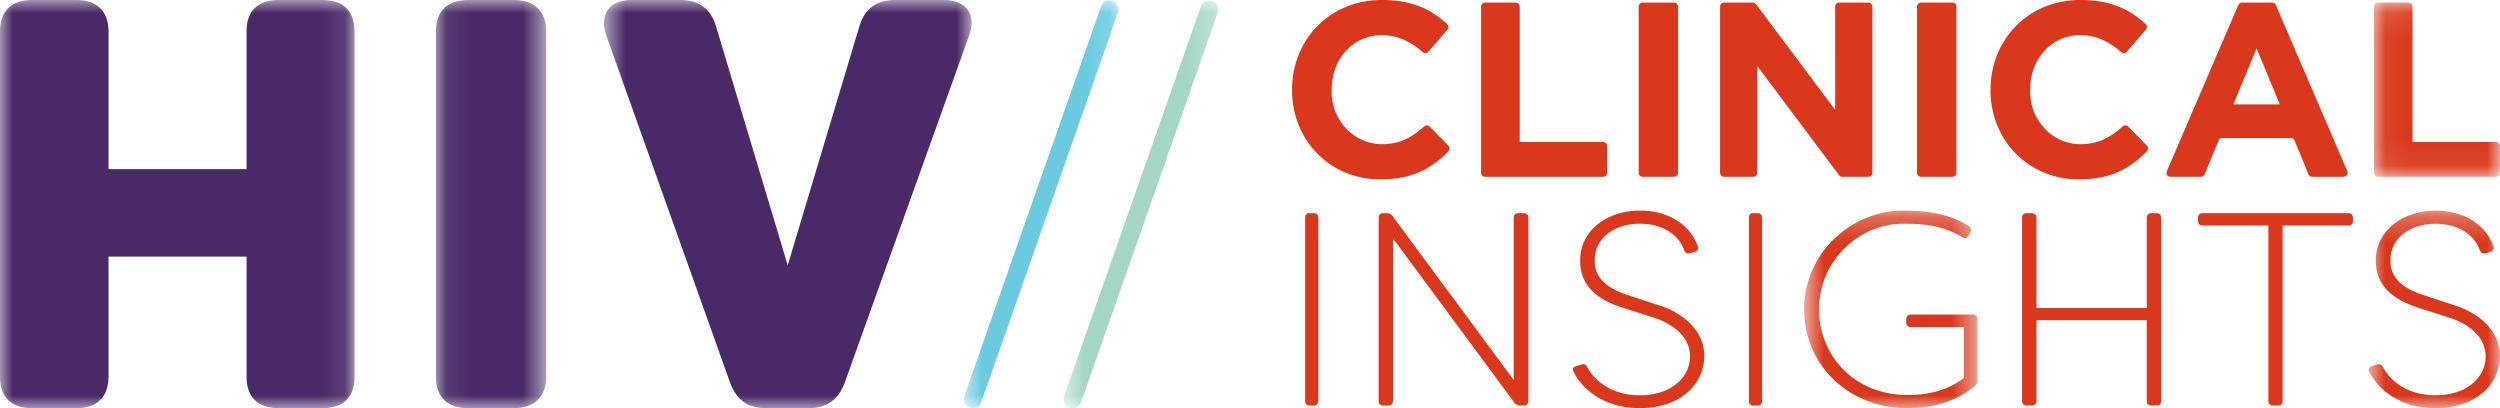 <svg width="98" height="16" fill="none" xmlns="http://www.w3.org/2000/svg"><g clip-path="url(#clip0_8203_10210)"><path fill-rule="evenodd" clip-rule="evenodd" d="M50.648 3.516C50.648 1.583 52.096 0 54.172 0c1.203 0 1.95.38 2.558.945.06.057.064.154.01.216l-.748.868a.154.154 0 01-.218.014c-.484-.414-.986-.664-1.611-.664-1.14 0-1.961.952-1.961 2.117v.109c0 1.113.885 2.06 1.992 2.047.701-.007 1.154-.275 1.636-.698a.154.154 0 01.212.006l.737.75c.06.06.06.158.001.218-.669.684-1.428 1.104-2.666 1.104-1.99 0-3.466-1.544-3.466-3.497v-.019zM58.216.102h1.198c.087 0 .158.07.158.156v5.307h3.27c.087 0 .158.07.158.156v1.053c0 .086-.07.156-.157.156h-4.627a.156.156 0 01-.157-.156V.258c0-.086.07-.156.157-.156zm6.18 0h1.223c.089 0 .16.07.16.156v6.516a.158.158 0 01-.16.156h-1.223a.158.158 0 01-.16-.156V.258c0-.086.071-.156.16-.156zm3.184 0h1.134c.048 0 .093.023.122.061l3.103 4.143V.258c0-.086.068-.156.153-.156h1.152c.085 0 .153.07.153.156v6.516a.155.155 0 01-.153.156h-1.028a.153.153 0 01-.122-.061l-3.208-4.28v4.185a.155.155 0 01-.153.156H67.58a.155.155 0 01-.153-.156V.258c0-.086.069-.156.153-.156zm7.728 0h1.223c.089 0 .16.07.16.156v6.516a.158.158 0 01-.16.156h-1.223a.158.158 0 01-.16-.156V.258c0-.086.071-.156.16-.156zm2.722 3.433v-.019C78.03 1.583 79.477 0 81.553 0c1.203 0 1.95.38 2.558.945.06.057.064.154.01.216l-.748.868a.154.154 0 01-.218.014c-.484-.414-.986-.664-1.612-.664-1.14 0-1.96.952-1.96 2.117v.109c0 1.113.885 2.06 1.992 2.047.7-.007 1.154-.275 1.636-.698a.154.154 0 01.212.006l.737.75c.059.06.06.158 0 .218-.668.684-1.427 1.104-2.665 1.104-1.99 0-3.467-1.544-3.467-3.497zm11.339.558l-.91-2.199-.91 2.199h1.82zM87.886.102h1.184c.062 0 .119.037.144.094l2.803 6.518a.155.155 0 01-.144.216h-1.234a.156.156 0 01-.145-.096l-.547-1.328a.157.157 0 00-.145-.097h-2.687a.157.157 0 00-.145.097l-.547 1.328a.157.157 0 01-.145.096h-1.195a.155.155 0 01-.144-.216L87.742.196a.157.157 0 01.144-.094z" fill="#D9381C"/><mask id="a" style="mask-type:luminance" maskUnits="userSpaceOnUse" x="93" y="0" width="5" height="7"><path d="M93.059.102h4.94V6.93h-4.94V.102z" fill="#fff"/></mask><g mask="url(#a)"><path fill-rule="evenodd" clip-rule="evenodd" d="M93.216.102h1.199c.086 0 .157.07.157.156v5.307h3.27c.088 0 .158.07.158.156v1.053c0 .086-.07.156-.157.156h-4.627a.156.156 0 01-.157-.156V.258c0-.086.07-.156.157-.156z" fill="#D9381C"/></g><mask id="b" style="mask-type:luminance" maskUnits="userSpaceOnUse" x="0" y="0" width="14" height="16"><path d="M0 0h13.897v16H0V0z" fill="#fff"/></mask><g mask="url(#b)"><path fill-rule="evenodd" clip-rule="evenodd" d="M0 14.766V1.235C0 .435.44 0 1.249 0h1.757c.786 0 1.249.434 1.249 1.235v5.394h5.41V1.235c0-.8.44-1.235 1.25-1.235h1.734c.809 0 1.248.434 1.248 1.235v13.53c0 .8-.44 1.235-1.248 1.235h-1.735c-.809 0-1.248-.434-1.248-1.234v-4.708H4.255v4.708c0 .8-.463 1.234-1.249 1.234H1.25C.439 16 0 15.566 0 14.766z" fill="#492967"/></g><mask id="c" style="mask-type:luminance" maskUnits="userSpaceOnUse" x="17" y="0" width="5" height="16"><path d="M17.088 0h4.323v16h-4.323V0z" fill="#fff"/></mask><g mask="url(#c)"><path fill-rule="evenodd" clip-rule="evenodd" d="M17.088 14.766V1.235c0-.8.446-1.235 1.269-1.235h1.785c.8 0 1.27.434 1.27 1.235v13.53c0 .8-.47 1.235-1.27 1.235h-1.785c-.823 0-1.27-.434-1.27-1.234z" fill="#492967"/></g><mask id="d" style="mask-type:luminance" maskUnits="userSpaceOnUse" x="23" y="0" width="16" height="16"><path d="M23.677 0h14.412v16H23.677V0z" fill="#fff"/></mask><g mask="url(#d)"><path fill-rule="evenodd" clip-rule="evenodd" d="M23.776 1.418C23.477.57 23.867 0 24.764 0h1.908c.735 0 1.195.343 1.402 1.051l2.804 9.349 2.804-9.349C33.889.343 34.349 0 35.084 0h1.908c.896 0 1.31.571.988 1.418l-4.873 13.6c-.252.662-.712.982-1.402.982h-1.677c-.713 0-1.15-.32-1.402-.983l-4.85-13.6z" fill="#492967"/></g><mask id="e" style="mask-type:luminance" maskUnits="userSpaceOnUse" x="41" y="0" width="7" height="16"><path d="M41.691 0h6.074v16H41.69V0z" fill="#fff"/></mask><g mask="url(#e)"><path fill-rule="evenodd" clip-rule="evenodd" d="M42.044 16a.35.35 0 01-.333-.466L47.08.236a.353.353 0 01.666.23l-5.368 15.3a.353.353 0 01-.333.235z" fill="#A3D6C3"/></g><mask id="f" style="mask-type:luminance" maskUnits="userSpaceOnUse" x="37" y="0" width="7" height="16"><path d="M37.78 0h6.073v16h-6.074V0z" fill="#fff"/></mask><g mask="url(#f)"><path fill-rule="evenodd" clip-rule="evenodd" d="M38.132 16a.35.35 0 01-.333-.466L43.167.236a.353.353 0 01.666.23l-5.368 15.3a.353.353 0 01-.333.235z" fill="#69CAE0"/></g><path fill-rule="evenodd" clip-rule="evenodd" d="M51.162 15.715V8.54c0-.119.06-.183.158-.183h.188c.1 0 .169.064.169.183v7.175c0 .119-.06.183-.169.183h-.188c-.099 0-.158-.064-.158-.183zm2.882 0V8.54c0-.119.065-.183.173-.183h.14c.098 0 .174.032.228.108l4.753 6.431V8.54c0-.119.065-.183.184-.183h.216c.108 0 .174.064.174.183v7.175c0 .119-.066.183-.174.183h-.151a.253.253 0 01-.217-.107l-4.763-6.443v6.367c0 .108-.065.183-.184.183h-.206c-.108 0-.173-.064-.173-.183zm7.747-1.367l.215-.065c.097-.02.173.011.216.108.29.558.99 1.104 2.057 1.104 1.238 0 1.97-.707 1.97-1.523 0-.793-.7-1.276-1.367-1.502l-1.304-.418c-1.378-.44-1.636-1.212-1.636-1.834 0-1.223 1.098-1.963 2.347-1.963 1.131 0 1.97.568 2.262 1.394.043.118-.011.193-.119.226l-.172.053c-.108.032-.183 0-.237-.107-.215-.644-.883-1.052-1.744-1.052-.948 0-1.766.526-1.766 1.438 0 .45.183.987 1.238 1.34l1.303.43c.958.3 1.755 1.019 1.755 1.963 0 1.148-.97 2.06-2.53 2.06-1.325 0-2.219-.676-2.596-1.427-.054-.118 0-.193.108-.225zm6.768 1.367V8.54c0-.119.059-.183.158-.183h.188c.099 0 .168.064.168.183v7.175c0 .119-.06.183-.168.183h-.188c-.099 0-.158-.064-.158-.183z" fill="#D9381C"/><mask id="g" style="mask-type:luminance" maskUnits="userSpaceOnUse" x="70" y="8" width="8" height="8"><path d="M70.72 8.255h6.795V16H70.72V8.255z" fill="#fff"/></mask><g mask="url(#g)"><path fill-rule="evenodd" clip-rule="evenodd" d="M70.72 12.128c0-2.189 1.835-3.873 3.886-3.873.955 0 1.802.129 2.562.6.097.065.12.14.065.247l-.065.13c-.055.107-.141.128-.25.064-.792-.473-1.52-.526-2.312-.526-1.736 0-3.299 1.448-3.299 3.358 0 1.78 1.346 3.357 3.484 3.357.694 0 1.508-.14 2.192-.665v-1.995H74.91a.176.176 0 01-.184-.182v-.13c0-.106.065-.182.184-.182h2.42c.12 0 .185.065.185.183v2.403c0 .086-.033.16-.152.257-.868.687-1.856.826-2.594.826-2.366 0-4.048-1.759-4.048-3.872z" fill="#D9381C"/></g><path fill-rule="evenodd" clip-rule="evenodd" d="M79.265 15.715V8.54c0-.119.065-.183.174-.183h.207c.109 0 .185.064.185.183v3.534h4.323V8.54c0-.108.066-.183.174-.183h.218c.098 0 .174.064.174.183v7.175c0 .119-.065.183-.174.183h-.218c-.109 0-.174-.064-.174-.183v-3.167h-4.323v3.167c0 .108-.065.183-.185.183h-.207c-.109 0-.174-.064-.174-.183zM92.236 8.54v.118c0 .119-.065.184-.172.184h-2.586v6.873c0 .119-.064.183-.172.183h-.203c-.108 0-.183-.064-.183-.183V8.842h-2.576c-.107 0-.182-.065-.182-.184V8.54c0-.119.064-.183.182-.183h5.72c.107 0 .172.064.172.183z" fill="#D9381C"/><mask id="h" style="mask-type:luminance" maskUnits="userSpaceOnUse" x="92" y="8" width="6" height="8"><path d="M92.853 8.255H98V16h-5.147V8.255z" fill="#fff"/></mask><g mask="url(#h)"><path fill-rule="evenodd" clip-rule="evenodd" d="M92.874 14.573c-.054-.117 0-.193.107-.225l.216-.064c.097-.022.172.01.215.107.29.558.99 1.105 2.057 1.105 1.238 0 1.97-.708 1.97-1.523 0-.794-.7-1.277-1.367-1.502l-1.303-.418c-1.379-.44-1.637-1.213-1.637-1.835 0-1.223 1.099-1.963 2.348-1.963 1.13 0 1.97.569 2.261 1.395.043.117-.01.193-.118.225l-.173.054c-.107.032-.183 0-.236-.108-.216-.643-.883-1.051-1.745-1.051-.948 0-1.766.526-1.766 1.438 0 .45.183.986 1.238 1.34l1.303.43c.959.3 1.756 1.018 1.756 1.963 0 1.148-.97 2.06-2.53 2.06-1.326 0-2.22-.677-2.596-1.428z" fill="#D9381C"/></g></g><defs><clipPath id="clip0_8203_10210"><path fill="#fff" d="M0 0h98v16H0z"/></clipPath></defs></svg>